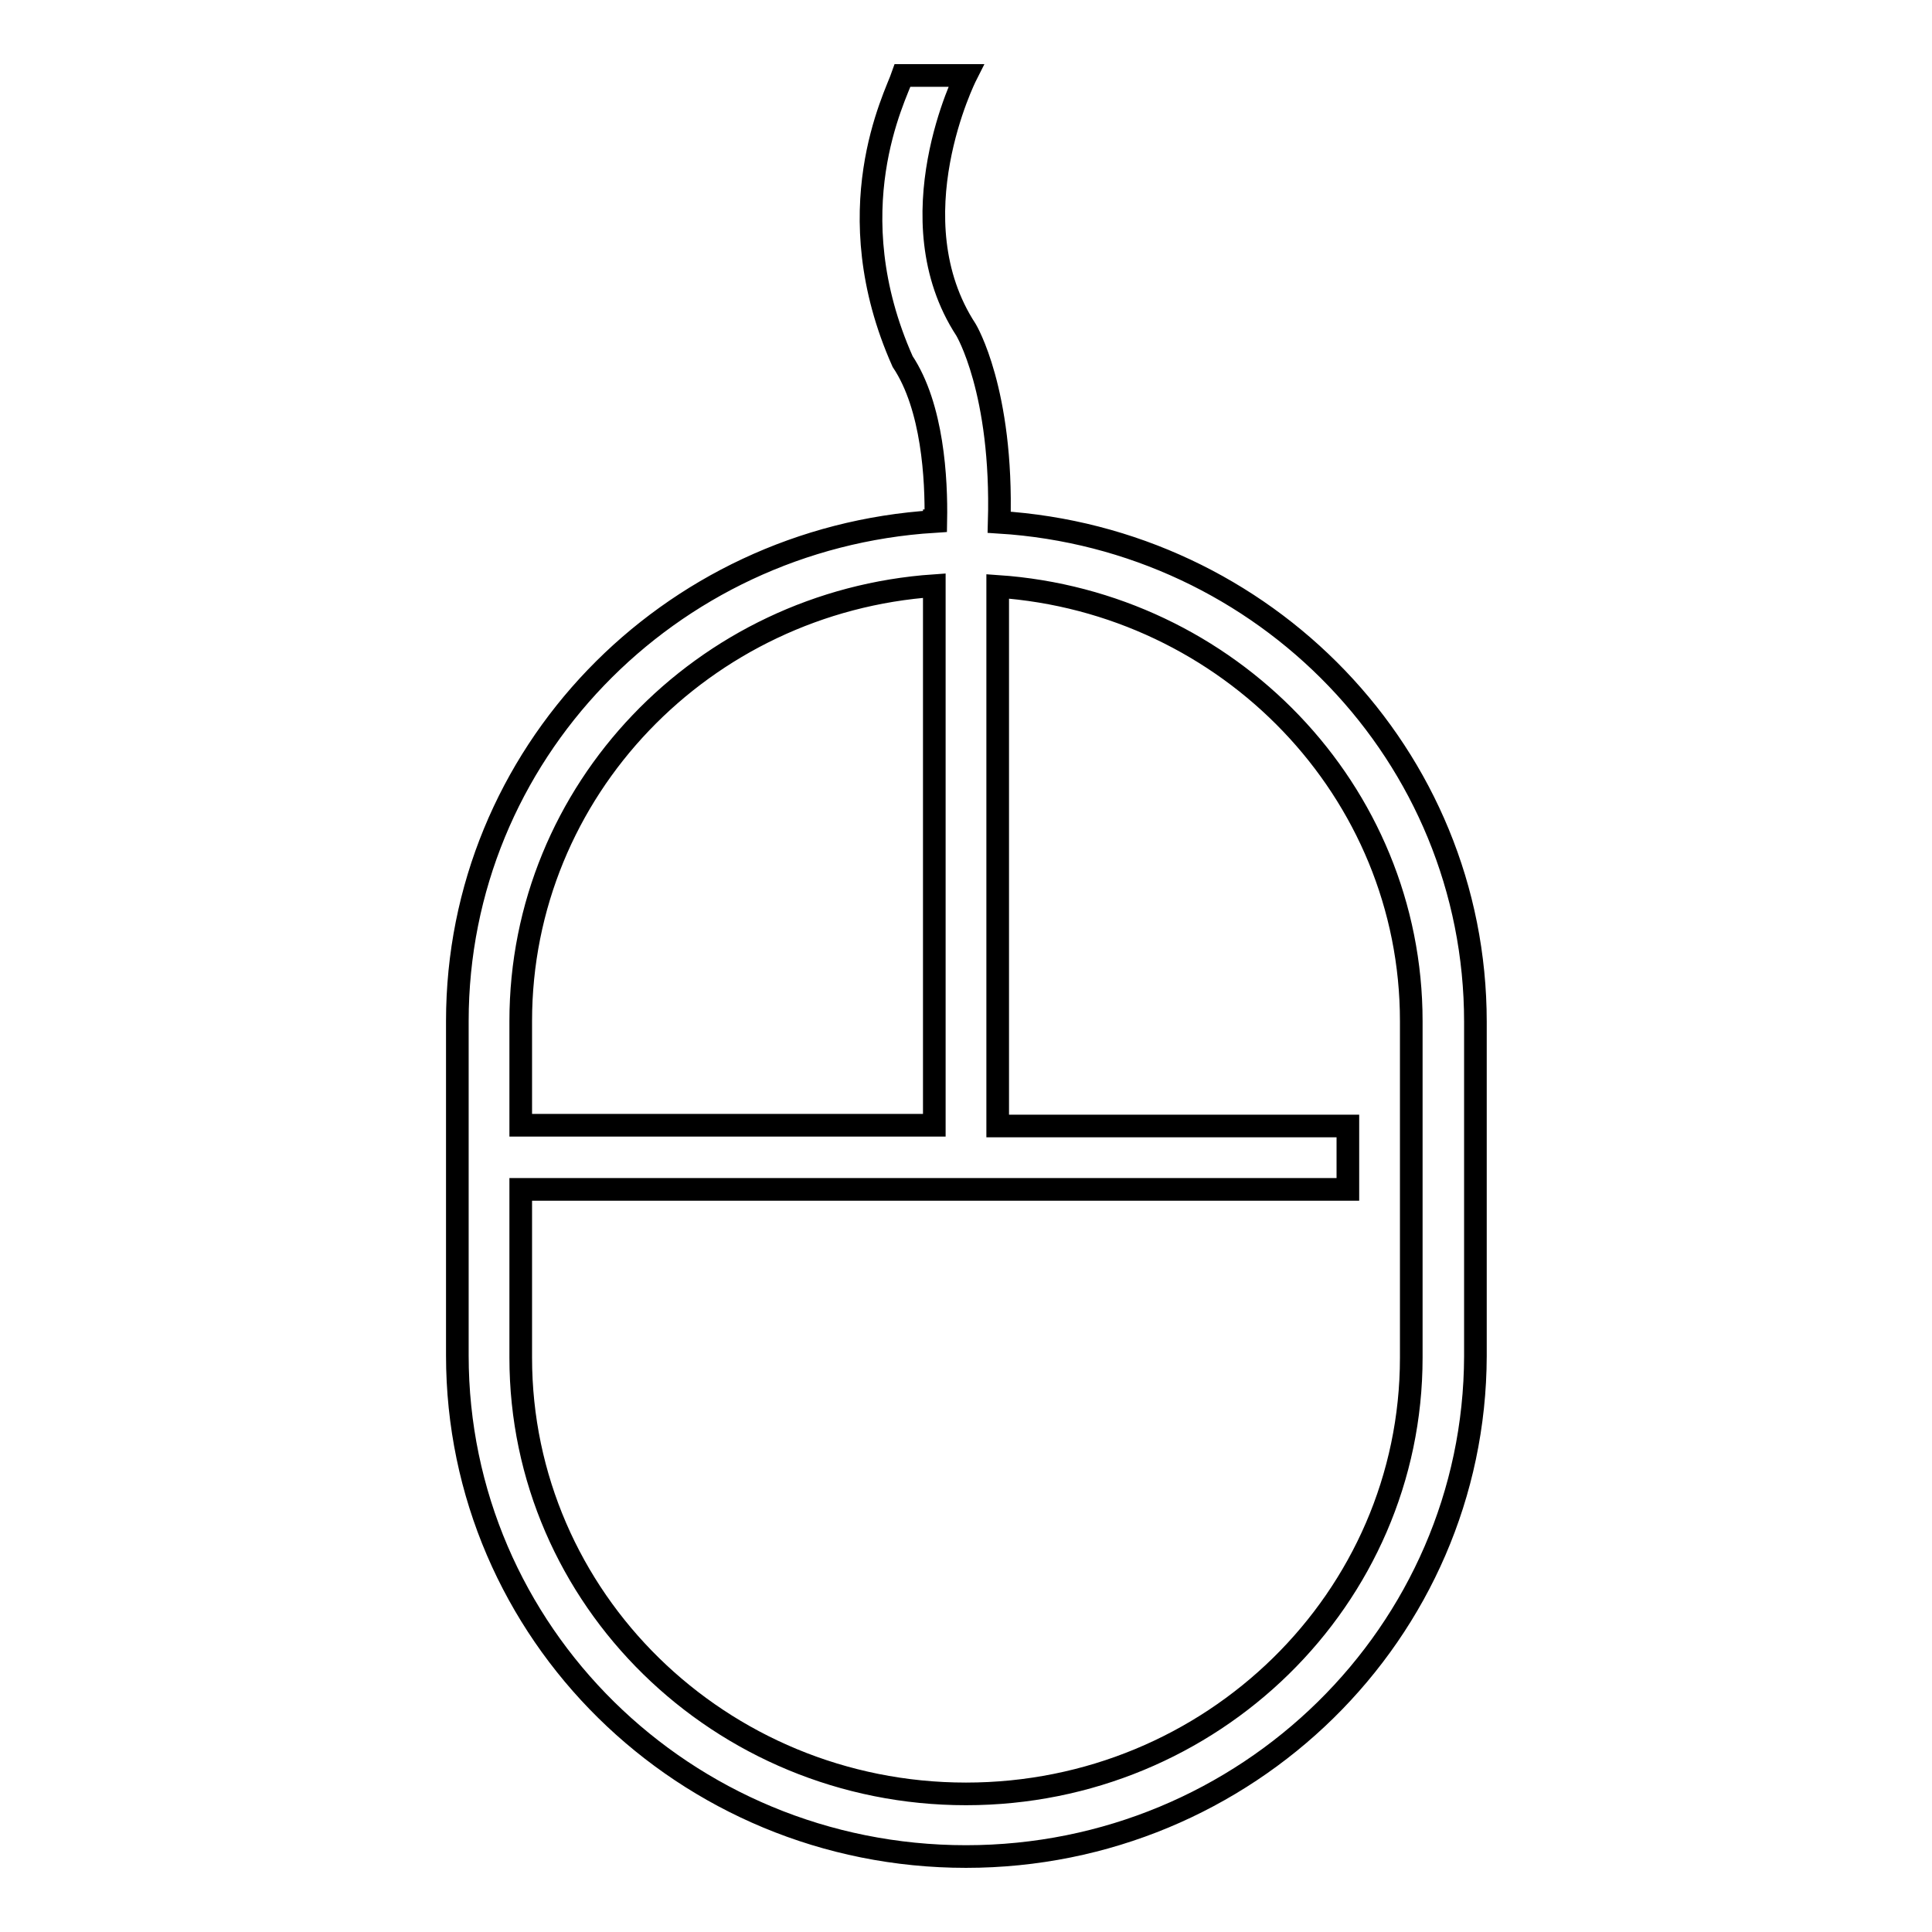<?xml version="1.0" encoding="utf-8"?>
<!-- Svg Vector Icons : http://www.onlinewebfonts.com/icon -->
<!DOCTYPE svg PUBLIC "-//W3C//DTD SVG 1.1//EN" "http://www.w3.org/Graphics/SVG/1.1/DTD/svg11.dtd">
<svg version="1.1" xmlns="http://www.w3.org/2000/svg" xmlns:xlink="http://www.w3.org/1999/xlink" x="0px" y="0px" viewBox="0 0 256 256" enable-background="new 0 0 256 256" xml:space="preserve">
<g><g><path stroke-width="3" fill-opacity="0" stroke="#000000"  d="M128,246c-37.3,0-67.4-29.7-67.4-66.4v-44.3c0-35.3,27.9-64,63.2-66.2V69h0.2c0.1-5.5-0.4-15.1-4.4-21.1c-8.9-20-1-35,0-37.9h8.4c0,0-9.6,19,0,33.7c0,0,4.9,8.1,4.4,25.5c35.2,2.2,63.1,30.9,63.1,66.2v44.3C195.4,216.3,165.2,246,128,246L128,246L128,246z M69,135.3v13.8h54.8V77.6C93.2,79.7,69,104.7,69,135.3L69,135.3z M187,135.3c0-30.5-24.2-55.5-54.8-57.6v71.5h46.4v8.4H69v22.3c0,31.9,26.4,57.8,59,57.8c32.6,0,59-25.9,59-57.8V135.3L187,135.3z"/></g></g>
</svg>
